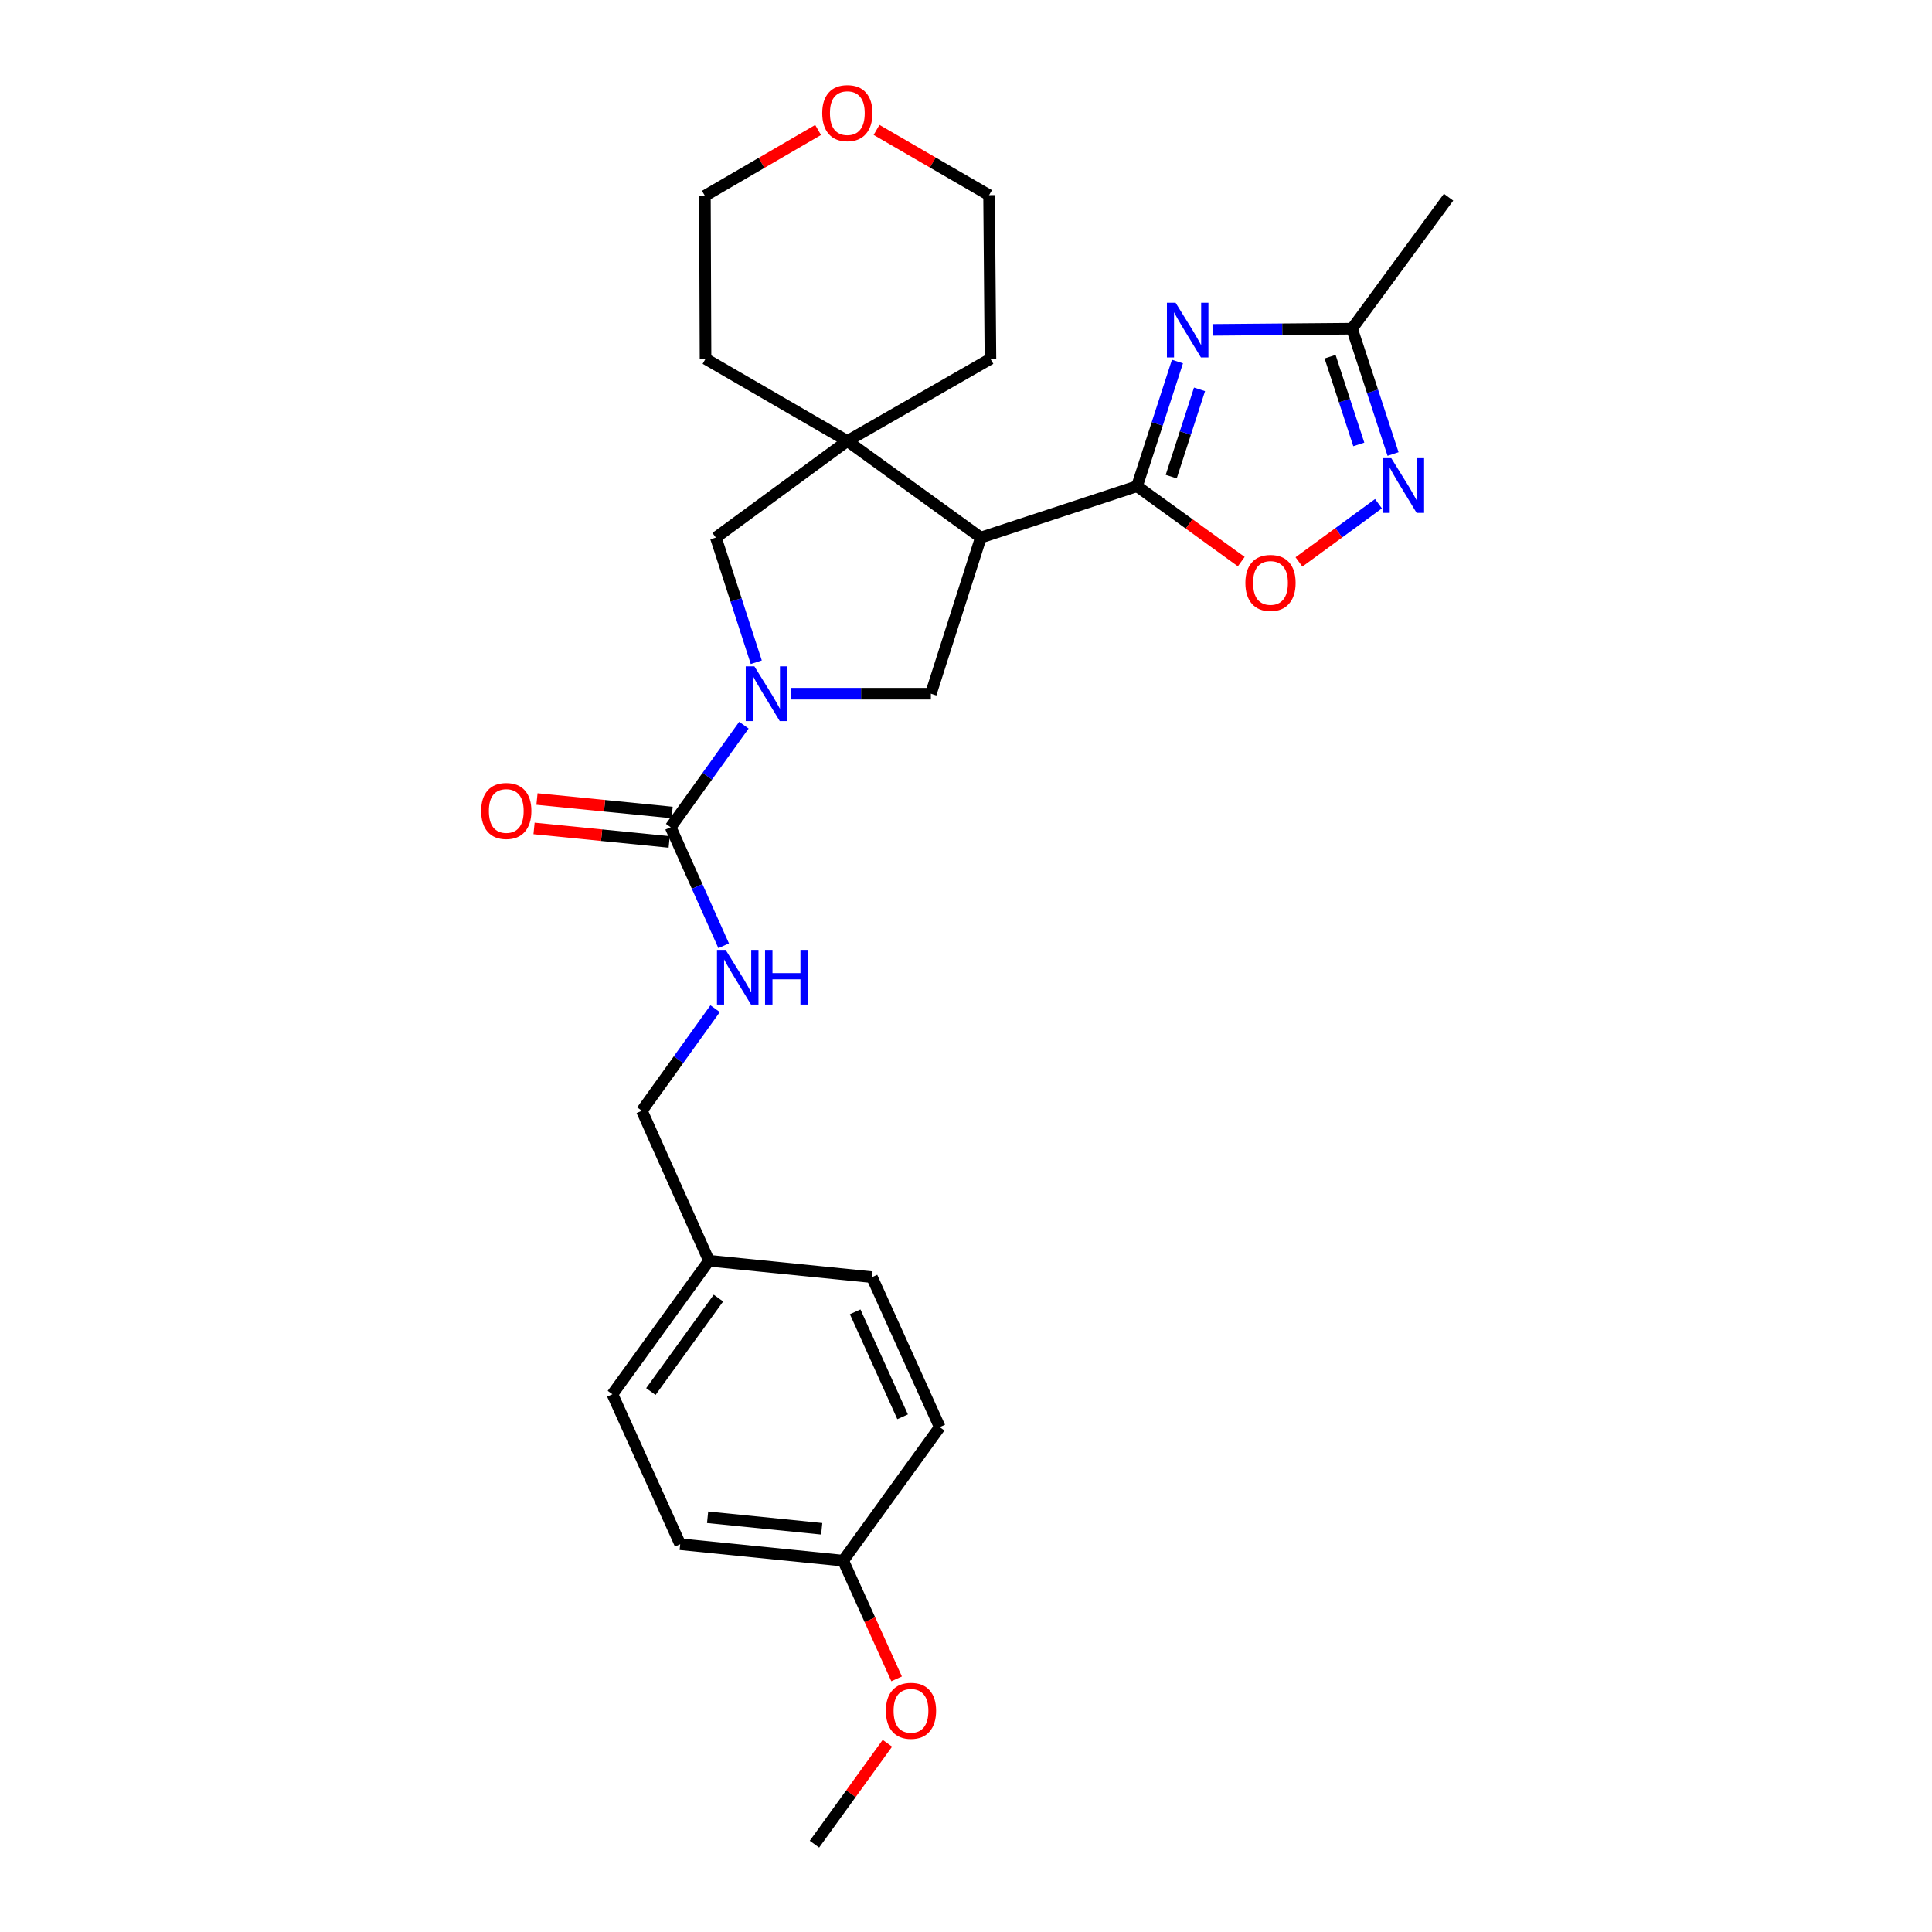 <?xml version='1.0' encoding='iso-8859-1'?>
<svg version='1.1' baseProfile='full'
              xmlns='http://www.w3.org/2000/svg'
                      xmlns:rdkit='http://www.rdkit.org/xml'
                      xmlns:xlink='http://www.w3.org/1999/xlink'
                  xml:space='preserve'
width='1000px' height='1000px' viewBox='0 0 1000 1000'>
<!-- END OF HEADER -->
<rect style='opacity:1.0;fill:#FFFFFF;stroke:none' width='1000' height='1000' x='0' y='0'> </rect>
<path class='bond-0' d='M 588.518,251.661 L 598.986,219.395' style='fill:none;fill-rule:evenodd;stroke:#000000;stroke-width:6px;stroke-linecap:butt;stroke-linejoin:miter;stroke-opacity:1' />
<path class='bond-0' d='M 598.986,219.395 L 609.454,187.129' style='fill:none;fill-rule:evenodd;stroke:#0000FF;stroke-width:6px;stroke-linecap:butt;stroke-linejoin:miter;stroke-opacity:1' />
<path class='bond-0' d='M 606.219,246.705 L 613.547,224.119' style='fill:none;fill-rule:evenodd;stroke:#000000;stroke-width:6px;stroke-linecap:butt;stroke-linejoin:miter;stroke-opacity:1' />
<path class='bond-0' d='M 613.547,224.119 L 620.874,201.533' style='fill:none;fill-rule:evenodd;stroke:#0000FF;stroke-width:6px;stroke-linecap:butt;stroke-linejoin:miter;stroke-opacity:1' />
<path class='bond-1' d='M 588.518,251.661 L 507.668,278.245' style='fill:none;fill-rule:evenodd;stroke:#000000;stroke-width:6px;stroke-linecap:butt;stroke-linejoin:miter;stroke-opacity:1' />
<path class='bond-7' d='M 588.518,251.661 L 615.497,271.174' style='fill:none;fill-rule:evenodd;stroke:#000000;stroke-width:6px;stroke-linecap:butt;stroke-linejoin:miter;stroke-opacity:1' />
<path class='bond-7' d='M 615.497,271.174 L 642.475,290.687' style='fill:none;fill-rule:evenodd;stroke:#FF0000;stroke-width:6px;stroke-linecap:butt;stroke-linejoin:miter;stroke-opacity:1' />
<path class='bond-8' d='M 627.604,170.737 L 663.708,170.434' style='fill:none;fill-rule:evenodd;stroke:#0000FF;stroke-width:6px;stroke-linecap:butt;stroke-linejoin:miter;stroke-opacity:1' />
<path class='bond-8' d='M 663.708,170.434 L 699.813,170.131' style='fill:none;fill-rule:evenodd;stroke:#000000;stroke-width:6px;stroke-linecap:butt;stroke-linejoin:miter;stroke-opacity:1' />
<path class='bond-4' d='M 507.668,278.245 L 438.58,228.266' style='fill:none;fill-rule:evenodd;stroke:#000000;stroke-width:6px;stroke-linecap:butt;stroke-linejoin:miter;stroke-opacity:1' />
<path class='bond-5' d='M 507.668,278.245 L 481.815,359.061' style='fill:none;fill-rule:evenodd;stroke:#000000;stroke-width:6px;stroke-linecap:butt;stroke-linejoin:miter;stroke-opacity:1' />
<path class='bond-2' d='M 409.598,359.061 L 445.706,359.061' style='fill:none;fill-rule:evenodd;stroke:#0000FF;stroke-width:6px;stroke-linecap:butt;stroke-linejoin:miter;stroke-opacity:1' />
<path class='bond-2' d='M 445.706,359.061 L 481.815,359.061' style='fill:none;fill-rule:evenodd;stroke:#000000;stroke-width:6px;stroke-linecap:butt;stroke-linejoin:miter;stroke-opacity:1' />
<path class='bond-3' d='M 385.041,375.348 L 366.083,401.762' style='fill:none;fill-rule:evenodd;stroke:#0000FF;stroke-width:6px;stroke-linecap:butt;stroke-linejoin:miter;stroke-opacity:1' />
<path class='bond-3' d='M 366.083,401.762 L 347.125,428.175' style='fill:none;fill-rule:evenodd;stroke:#000000;stroke-width:6px;stroke-linecap:butt;stroke-linejoin:miter;stroke-opacity:1' />
<path class='bond-28' d='M 391.449,342.777 L 380.985,310.511' style='fill:none;fill-rule:evenodd;stroke:#0000FF;stroke-width:6px;stroke-linecap:butt;stroke-linejoin:miter;stroke-opacity:1' />
<path class='bond-28' d='M 380.985,310.511 L 370.52,278.245' style='fill:none;fill-rule:evenodd;stroke:#000000;stroke-width:6px;stroke-linecap:butt;stroke-linejoin:miter;stroke-opacity:1' />
<path class='bond-10' d='M 347.125,428.175 L 360.845,458.85' style='fill:none;fill-rule:evenodd;stroke:#000000;stroke-width:6px;stroke-linecap:butt;stroke-linejoin:miter;stroke-opacity:1' />
<path class='bond-10' d='M 360.845,458.85 L 374.564,489.524' style='fill:none;fill-rule:evenodd;stroke:#0000FF;stroke-width:6px;stroke-linecap:butt;stroke-linejoin:miter;stroke-opacity:1' />
<path class='bond-11' d='M 347.886,420.559 L 312.913,417.064' style='fill:none;fill-rule:evenodd;stroke:#000000;stroke-width:6px;stroke-linecap:butt;stroke-linejoin:miter;stroke-opacity:1' />
<path class='bond-11' d='M 312.913,417.064 L 277.939,413.568' style='fill:none;fill-rule:evenodd;stroke:#FF0000;stroke-width:6px;stroke-linecap:butt;stroke-linejoin:miter;stroke-opacity:1' />
<path class='bond-11' d='M 346.364,435.791 L 311.39,432.295' style='fill:none;fill-rule:evenodd;stroke:#000000;stroke-width:6px;stroke-linecap:butt;stroke-linejoin:miter;stroke-opacity:1' />
<path class='bond-11' d='M 311.39,432.295 L 276.417,428.8' style='fill:none;fill-rule:evenodd;stroke:#FF0000;stroke-width:6px;stroke-linecap:butt;stroke-linejoin:miter;stroke-opacity:1' />
<path class='bond-9' d='M 438.58,228.266 L 370.52,278.245' style='fill:none;fill-rule:evenodd;stroke:#000000;stroke-width:6px;stroke-linecap:butt;stroke-linejoin:miter;stroke-opacity:1' />
<path class='bond-16' d='M 438.58,228.266 L 365.18,185.728' style='fill:none;fill-rule:evenodd;stroke:#000000;stroke-width:6px;stroke-linecap:butt;stroke-linejoin:miter;stroke-opacity:1' />
<path class='bond-17' d='M 438.58,228.266 L 512.66,185.728' style='fill:none;fill-rule:evenodd;stroke:#000000;stroke-width:6px;stroke-linecap:butt;stroke-linejoin:miter;stroke-opacity:1' />
<path class='bond-6' d='M 713.51,260.716 L 692.924,275.783' style='fill:none;fill-rule:evenodd;stroke:#0000FF;stroke-width:6px;stroke-linecap:butt;stroke-linejoin:miter;stroke-opacity:1' />
<path class='bond-6' d='M 692.924,275.783 L 672.339,290.849' style='fill:none;fill-rule:evenodd;stroke:#FF0000;stroke-width:6px;stroke-linecap:butt;stroke-linejoin:miter;stroke-opacity:1' />
<path class='bond-27' d='M 721.047,235 L 710.43,202.566' style='fill:none;fill-rule:evenodd;stroke:#0000FF;stroke-width:6px;stroke-linecap:butt;stroke-linejoin:miter;stroke-opacity:1' />
<path class='bond-27' d='M 710.43,202.566 L 699.813,170.131' style='fill:none;fill-rule:evenodd;stroke:#000000;stroke-width:6px;stroke-linecap:butt;stroke-linejoin:miter;stroke-opacity:1' />
<path class='bond-27' d='M 703.314,230.032 L 695.882,207.328' style='fill:none;fill-rule:evenodd;stroke:#0000FF;stroke-width:6px;stroke-linecap:butt;stroke-linejoin:miter;stroke-opacity:1' />
<path class='bond-27' d='M 695.882,207.328 L 688.45,184.623' style='fill:none;fill-rule:evenodd;stroke:#000000;stroke-width:6px;stroke-linecap:butt;stroke-linejoin:miter;stroke-opacity:1' />
<path class='bond-23' d='M 699.813,170.131 L 749.776,102.071' style='fill:none;fill-rule:evenodd;stroke:#000000;stroke-width:6px;stroke-linecap:butt;stroke-linejoin:miter;stroke-opacity:1' />
<path class='bond-13' d='M 370.153,522.097 L 351.189,548.507' style='fill:none;fill-rule:evenodd;stroke:#0000FF;stroke-width:6px;stroke-linecap:butt;stroke-linejoin:miter;stroke-opacity:1' />
<path class='bond-13' d='M 351.189,548.507 L 332.226,574.916' style='fill:none;fill-rule:evenodd;stroke:#000000;stroke-width:6px;stroke-linecap:butt;stroke-linejoin:miter;stroke-opacity:1' />
<path class='bond-12' d='M 453.7,67.237 L 482.823,84.123' style='fill:none;fill-rule:evenodd;stroke:#FF0000;stroke-width:6px;stroke-linecap:butt;stroke-linejoin:miter;stroke-opacity:1' />
<path class='bond-12' d='M 482.823,84.123 L 511.946,101.008' style='fill:none;fill-rule:evenodd;stroke:#000000;stroke-width:6px;stroke-linecap:butt;stroke-linejoin:miter;stroke-opacity:1' />
<path class='bond-29' d='M 423.447,67.272 L 394.148,84.314' style='fill:none;fill-rule:evenodd;stroke:#FF0000;stroke-width:6px;stroke-linecap:butt;stroke-linejoin:miter;stroke-opacity:1' />
<path class='bond-29' d='M 394.148,84.314 L 364.848,101.357' style='fill:none;fill-rule:evenodd;stroke:#000000;stroke-width:6px;stroke-linecap:butt;stroke-linejoin:miter;stroke-opacity:1' />
<path class='bond-14' d='M 332.226,574.916 L 366.957,652.551' style='fill:none;fill-rule:evenodd;stroke:#000000;stroke-width:6px;stroke-linecap:butt;stroke-linejoin:miter;stroke-opacity:1' />
<path class='bond-18' d='M 366.957,652.551 L 451.328,661.055' style='fill:none;fill-rule:evenodd;stroke:#000000;stroke-width:6px;stroke-linecap:butt;stroke-linejoin:miter;stroke-opacity:1' />
<path class='bond-19' d='M 366.957,652.551 L 316.978,721.665' style='fill:none;fill-rule:evenodd;stroke:#000000;stroke-width:6px;stroke-linecap:butt;stroke-linejoin:miter;stroke-opacity:1' />
<path class='bond-19' d='M 371.864,671.888 L 336.879,720.268' style='fill:none;fill-rule:evenodd;stroke:#000000;stroke-width:6px;stroke-linecap:butt;stroke-linejoin:miter;stroke-opacity:1' />
<path class='bond-15' d='M 436.437,807.796 L 352.066,799.283' style='fill:none;fill-rule:evenodd;stroke:#000000;stroke-width:6px;stroke-linecap:butt;stroke-linejoin:miter;stroke-opacity:1' />
<path class='bond-15' d='M 425.318,791.289 L 366.258,785.33' style='fill:none;fill-rule:evenodd;stroke:#000000;stroke-width:6px;stroke-linecap:butt;stroke-linejoin:miter;stroke-opacity:1' />
<path class='bond-22' d='M 436.437,807.796 L 450.263,838.385' style='fill:none;fill-rule:evenodd;stroke:#000000;stroke-width:6px;stroke-linecap:butt;stroke-linejoin:miter;stroke-opacity:1' />
<path class='bond-22' d='M 450.263,838.385 L 464.09,868.973' style='fill:none;fill-rule:evenodd;stroke:#FF0000;stroke-width:6px;stroke-linecap:butt;stroke-linejoin:miter;stroke-opacity:1' />
<path class='bond-30' d='M 436.437,807.796 L 486.408,738.674' style='fill:none;fill-rule:evenodd;stroke:#000000;stroke-width:6px;stroke-linecap:butt;stroke-linejoin:miter;stroke-opacity:1' />
<path class='bond-25' d='M 365.18,185.728 L 364.848,101.357' style='fill:none;fill-rule:evenodd;stroke:#000000;stroke-width:6px;stroke-linecap:butt;stroke-linejoin:miter;stroke-opacity:1' />
<path class='bond-24' d='M 512.66,185.728 L 511.946,101.008' style='fill:none;fill-rule:evenodd;stroke:#000000;stroke-width:6px;stroke-linecap:butt;stroke-linejoin:miter;stroke-opacity:1' />
<path class='bond-21' d='M 451.328,661.055 L 486.408,738.674' style='fill:none;fill-rule:evenodd;stroke:#000000;stroke-width:6px;stroke-linecap:butt;stroke-linejoin:miter;stroke-opacity:1' />
<path class='bond-21' d='M 442.641,679.003 L 467.197,733.335' style='fill:none;fill-rule:evenodd;stroke:#000000;stroke-width:6px;stroke-linecap:butt;stroke-linejoin:miter;stroke-opacity:1' />
<path class='bond-20' d='M 316.978,721.665 L 352.066,799.283' style='fill:none;fill-rule:evenodd;stroke:#000000;stroke-width:6px;stroke-linecap:butt;stroke-linejoin:miter;stroke-opacity:1' />
<path class='bond-26' d='M 459.313,902.315 L 440.434,928.43' style='fill:none;fill-rule:evenodd;stroke:#FF0000;stroke-width:6px;stroke-linecap:butt;stroke-linejoin:miter;stroke-opacity:1' />
<path class='bond-26' d='M 440.434,928.43 L 421.554,954.545' style='fill:none;fill-rule:evenodd;stroke:#000000;stroke-width:6px;stroke-linecap:butt;stroke-linejoin:miter;stroke-opacity:1' />
<path  class='atom-1' d='M 608.477 156.685
L 617.757 171.685
Q 618.677 173.165, 620.157 175.845
Q 621.637 178.525, 621.717 178.685
L 621.717 156.685
L 625.477 156.685
L 625.477 185.005
L 621.597 185.005
L 611.637 168.605
Q 610.477 166.685, 609.237 164.485
Q 608.037 162.285, 607.677 161.605
L 607.677 185.005
L 603.997 185.005
L 603.997 156.685
L 608.477 156.685
' fill='#0000FF'/>
<path  class='atom-3' d='M 390.47 344.901
L 399.75 359.901
Q 400.67 361.381, 402.15 364.061
Q 403.63 366.741, 403.71 366.901
L 403.71 344.901
L 407.47 344.901
L 407.47 373.221
L 403.59 373.221
L 393.63 356.821
Q 392.47 354.901, 391.23 352.701
Q 390.03 350.501, 389.67 349.821
L 389.67 373.221
L 385.99 373.221
L 385.99 344.901
L 390.47 344.901
' fill='#0000FF'/>
<path  class='atom-7' d='M 720.12 237.135
L 729.4 252.135
Q 730.32 253.615, 731.8 256.295
Q 733.28 258.975, 733.36 259.135
L 733.36 237.135
L 737.12 237.135
L 737.12 265.455
L 733.24 265.455
L 723.28 249.055
Q 722.12 247.135, 720.88 244.935
Q 719.68 242.735, 719.32 242.055
L 719.32 265.455
L 715.64 265.455
L 715.64 237.135
L 720.12 237.135
' fill='#0000FF'/>
<path  class='atom-8' d='M 644.607 301.712
Q 644.607 294.912, 647.967 291.112
Q 651.327 287.312, 657.607 287.312
Q 663.887 287.312, 667.247 291.112
Q 670.607 294.912, 670.607 301.712
Q 670.607 308.592, 667.207 312.512
Q 663.807 316.392, 657.607 316.392
Q 651.367 316.392, 647.967 312.512
Q 644.607 308.632, 644.607 301.712
M 657.607 313.192
Q 661.927 313.192, 664.247 310.312
Q 666.607 307.392, 666.607 301.712
Q 666.607 296.152, 664.247 293.352
Q 661.927 290.512, 657.607 290.512
Q 653.287 290.512, 650.927 293.312
Q 648.607 296.112, 648.607 301.712
Q 648.607 307.432, 650.927 310.312
Q 653.287 313.192, 657.607 313.192
' fill='#FF0000'/>
<path  class='atom-11' d='M 375.588 491.65
L 384.868 506.65
Q 385.788 508.13, 387.268 510.81
Q 388.748 513.49, 388.828 513.65
L 388.828 491.65
L 392.588 491.65
L 392.588 519.97
L 388.708 519.97
L 378.748 503.57
Q 377.588 501.65, 376.348 499.45
Q 375.148 497.25, 374.788 496.57
L 374.788 519.97
L 371.108 519.97
L 371.108 491.65
L 375.588 491.65
' fill='#0000FF'/>
<path  class='atom-11' d='M 395.988 491.65
L 399.828 491.65
L 399.828 503.69
L 414.308 503.69
L 414.308 491.65
L 418.148 491.65
L 418.148 519.97
L 414.308 519.97
L 414.308 506.89
L 399.828 506.89
L 399.828 519.97
L 395.988 519.97
L 395.988 491.65
' fill='#0000FF'/>
<path  class='atom-12' d='M 249.04 419.751
Q 249.04 412.951, 252.4 409.151
Q 255.76 405.351, 262.04 405.351
Q 268.32 405.351, 271.68 409.151
Q 275.04 412.951, 275.04 419.751
Q 275.04 426.631, 271.64 430.551
Q 268.24 434.431, 262.04 434.431
Q 255.8 434.431, 252.4 430.551
Q 249.04 426.671, 249.04 419.751
M 262.04 431.231
Q 266.36 431.231, 268.68 428.351
Q 271.04 425.431, 271.04 419.751
Q 271.04 414.191, 268.68 411.391
Q 266.36 408.551, 262.04 408.551
Q 257.72 408.551, 255.36 411.351
Q 253.04 414.151, 253.04 419.751
Q 253.04 425.471, 255.36 428.351
Q 257.72 431.231, 262.04 431.231
' fill='#FF0000'/>
<path  class='atom-13' d='M 425.58 58.55
Q 425.58 51.75, 428.94 47.95
Q 432.3 44.15, 438.58 44.15
Q 444.86 44.15, 448.22 47.95
Q 451.58 51.75, 451.58 58.55
Q 451.58 65.43, 448.18 69.35
Q 444.78 73.23, 438.58 73.23
Q 432.34 73.23, 428.94 69.35
Q 425.58 65.47, 425.58 58.55
M 438.58 70.03
Q 442.9 70.03, 445.22 67.15
Q 447.58 64.23, 447.58 58.55
Q 447.58 52.99, 445.22 50.19
Q 442.9 47.35, 438.58 47.35
Q 434.26 47.35, 431.9 50.15
Q 429.58 52.95, 429.58 58.55
Q 429.58 64.27, 431.9 67.15
Q 434.26 70.03, 438.58 70.03
' fill='#FF0000'/>
<path  class='atom-23' d='M 458.525 885.503
Q 458.525 878.703, 461.885 874.903
Q 465.245 871.103, 471.525 871.103
Q 477.805 871.103, 481.165 874.903
Q 484.525 878.703, 484.525 885.503
Q 484.525 892.383, 481.125 896.303
Q 477.725 900.183, 471.525 900.183
Q 465.285 900.183, 461.885 896.303
Q 458.525 892.423, 458.525 885.503
M 471.525 896.983
Q 475.845 896.983, 478.165 894.103
Q 480.525 891.183, 480.525 885.503
Q 480.525 879.943, 478.165 877.143
Q 475.845 874.303, 471.525 874.303
Q 467.205 874.303, 464.845 877.103
Q 462.525 879.903, 462.525 885.503
Q 462.525 891.223, 464.845 894.103
Q 467.205 896.983, 471.525 896.983
' fill='#FF0000'/>
</svg>
